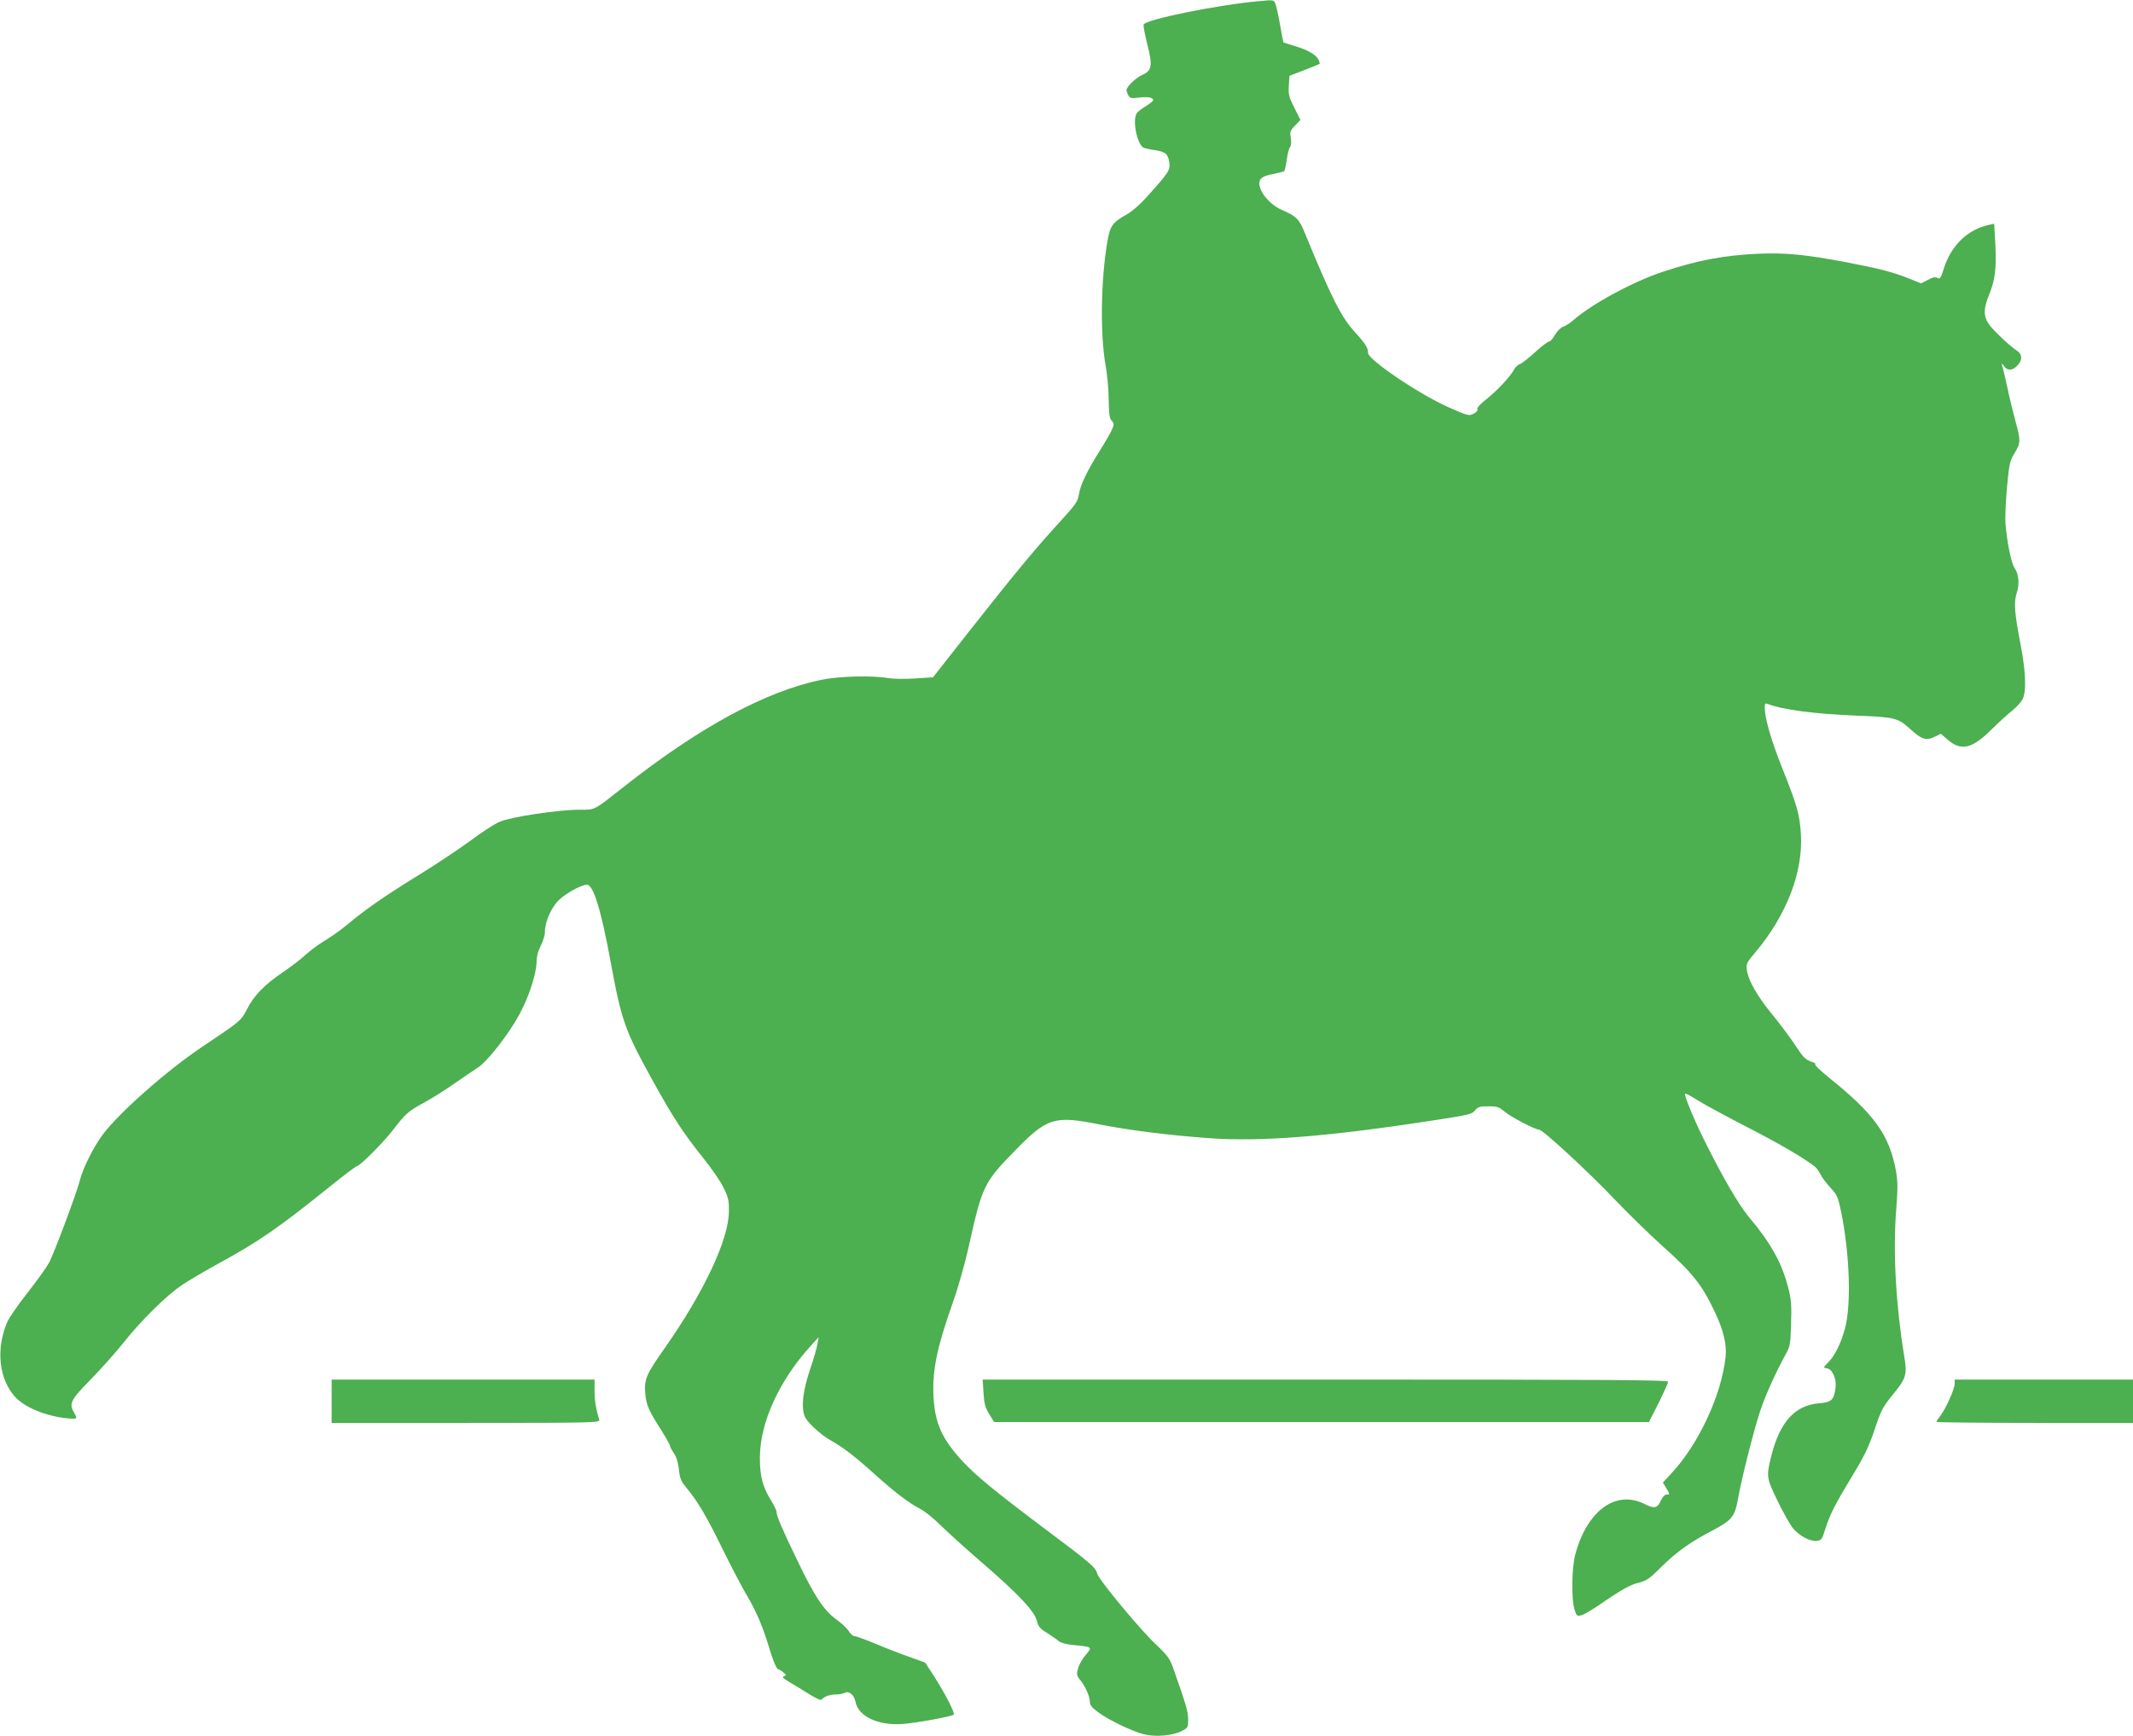 <?xml version="1.0" standalone="no"?>
<!DOCTYPE svg PUBLIC "-//W3C//DTD SVG 20010904//EN"
 "http://www.w3.org/TR/2001/REC-SVG-20010904/DTD/svg10.dtd">
<svg version="1.0" xmlns="http://www.w3.org/2000/svg"
 width="1280pt" height="1042pt" viewBox="0 0 1280 1042"
 preserveAspectRatio="xMidYMid meet">
<g transform="translate(0,1042) scale(0.1,-0.1)"
fill="#4caf50" stroke="none">
<path d="M7555 10413 c-249 -22 -680 -110 -692 -140 -3 -7 7 -59 21 -116 34
-131 29 -160 -28 -186 -40 -17 -96 -72 -96 -92 0 -6 5 -19 11 -31 10 -18 17
-19 63 -14 53 7 86 1 86 -15 0 -5 -19 -21 -42 -35 -24 -14 -49 -33 -55 -42
-29 -37 -2 -183 38 -208 8 -4 38 -11 68 -15 64 -9 81 -23 88 -75 6 -45 -4 -60
-127 -197 -47 -53 -96 -96 -130 -115 -84 -47 -98 -67 -114 -158 -40 -228 -45
-562 -11 -749 9 -49 18 -140 18 -202 2 -90 5 -116 19 -129 14 -15 15 -20 1
-52 -8 -19 -42 -78 -75 -130 -75 -119 -115 -203 -124 -261 -6 -41 -20 -60
-112 -161 -150 -164 -267 -305 -531 -640 l-232 -295 -107 -7 c-61 -4 -131 -3
-161 2 -95 17 -293 12 -401 -10 -334 -68 -736 -286 -1190 -645 -182 -143 -165
-135 -267 -135 -123 0 -408 -43 -474 -72 -30 -12 -109 -63 -175 -113 -67 -49
-204 -141 -305 -203 -202 -124 -325 -209 -431 -298 -39 -33 -101 -77 -138 -99
-38 -23 -90 -61 -117 -86 -26 -25 -88 -72 -138 -106 -108 -73 -173 -140 -214
-222 -34 -67 -39 -71 -268 -224 -213 -143 -497 -394 -596 -526 -56 -75 -121
-205 -138 -276 -17 -70 -155 -440 -186 -496 -14 -26 -71 -105 -127 -177 -56
-71 -112 -151 -123 -178 -68 -159 -50 -337 45 -445 58 -66 190 -120 320 -132
57 -4 58 -4 37 33 -32 56 -23 76 98 199 62 64 151 163 197 221 109 137 256
282 350 346 41 28 145 89 231 136 233 127 356 213 657 455 84 68 157 123 162
123 18 0 162 144 220 220 75 98 89 110 190 165 47 26 128 77 180 114 52 36
114 78 137 93 57 36 185 200 249 318 58 106 104 248 104 320 0 28 9 63 25 94
14 27 25 64 25 81 0 64 39 151 86 195 45 42 134 90 166 90 39 0 85 -150 143
-466 65 -353 85 -409 257 -719 122 -220 179 -306 297 -454 50 -62 106 -143
123 -179 28 -57 33 -76 32 -142 0 -167 -149 -485 -385 -821 -111 -158 -123
-185 -117 -269 5 -71 20 -105 98 -226 27 -44 50 -84 50 -90 0 -6 11 -27 24
-46 15 -22 26 -57 30 -98 6 -54 13 -71 45 -109 67 -81 121 -171 216 -366 51
-104 118 -232 149 -284 58 -99 95 -186 141 -340 17 -56 35 -95 44 -99 9 -3 24
-12 34 -21 17 -14 17 -16 1 -21 -13 -5 -4 -14 37 -38 30 -17 83 -50 118 -72
36 -22 67 -36 70 -32 12 18 51 32 86 32 20 0 44 4 54 10 26 13 57 -12 65 -55
17 -87 137 -143 283 -132 89 7 294 45 306 56 9 9 -49 123 -120 234 l-51 78
-93 34 c-52 18 -143 53 -204 79 -60 25 -118 46 -127 46 -9 0 -25 13 -34 30
-10 16 -44 48 -76 71 -75 55 -129 136 -235 357 -92 190 -123 264 -123 288 0 9
-16 41 -35 72 -49 81 -65 141 -65 253 0 209 115 462 304 670 l49 54 -8 -44
c-4 -24 -25 -96 -47 -160 -40 -120 -51 -217 -29 -272 13 -34 96 -110 156 -144
72 -40 144 -95 264 -203 122 -110 207 -174 273 -208 26 -13 80 -56 120 -96 40
-40 153 -142 250 -226 219 -189 315 -291 330 -349 8 -35 19 -48 62 -74 28 -18
60 -40 71 -50 13 -10 47 -19 94 -23 106 -10 107 -11 66 -59 -20 -23 -40 -59
-46 -81 -9 -34 -8 -42 10 -65 32 -38 61 -102 61 -133 0 -21 11 -36 48 -63 63
-48 214 -120 281 -135 69 -16 168 -7 221 20 39 20 40 22 40 70 0 46 -10 82
-92 315 -18 50 -34 72 -101 135 -96 90 -344 389 -353 426 -10 38 -37 61 -324
276 -290 218 -401 309 -485 399 -122 133 -164 225 -173 385 -8 158 20 295 114
561 34 95 74 236 100 353 77 348 90 375 269 558 199 205 240 218 515 163 173
-34 415 -65 655 -82 312 -23 721 10 1349 107 210 32 231 37 248 60 17 21 28
24 80 24 53 0 64 -4 96 -31 35 -31 184 -109 208 -109 22 0 296 -253 449 -414
83 -87 210 -211 283 -277 191 -170 245 -239 323 -404 53 -112 72 -196 64 -270
-25 -230 -163 -526 -328 -701 l-48 -52 22 -36 c20 -35 20 -36 2 -36 -12 0 -25
-12 -34 -32 -23 -51 -39 -55 -100 -25 -172 87 -345 -39 -416 -303 -21 -79 -24
-265 -5 -328 12 -40 15 -43 40 -37 15 3 64 32 110 63 133 92 185 121 240 134
43 11 62 24 129 91 90 90 176 152 311 222 114 60 133 84 151 186 22 126 99
430 137 540 34 98 91 223 151 333 25 45 28 60 31 181 4 110 1 146 -17 216 -37
147 -105 270 -237 426 -62 75 -157 238 -271 468 -58 117 -118 263 -111 271 3
3 37 -15 74 -39 38 -24 173 -97 299 -162 195 -100 338 -184 406 -237 9 -7 24
-28 34 -47 9 -19 37 -55 60 -80 40 -43 45 -55 64 -146 51 -253 61 -553 23
-697 -25 -92 -61 -165 -102 -206 -30 -30 -30 -31 -8 -34 34 -5 60 -62 53 -117
-9 -73 -24 -87 -97 -93 -147 -12 -237 -111 -289 -318 -30 -122 -29 -131 39
-270 33 -69 75 -142 92 -163 39 -46 101 -79 142 -75 28 3 32 8 52 73 29 89 57
145 167 326 70 116 96 171 129 271 38 113 48 133 106 204 85 105 90 121 70
242 -49 300 -67 618 -47 871 10 132 10 168 -2 236 -39 212 -130 339 -395 552
-56 45 -96 83 -89 86 7 2 -5 9 -26 16 -32 11 -48 27 -92 95 -29 44 -91 128
-138 185 -92 112 -145 205 -154 268 -5 38 -2 45 48 104 189 223 290 484 276
712 -7 118 -22 172 -112 397 -68 171 -105 301 -105 366 0 21 4 25 18 19 90
-35 283 -60 532 -70 230 -9 250 -14 321 -79 72 -65 98 -73 149 -48 l37 18 44
-38 c78 -67 146 -51 260 64 41 40 95 90 122 111 26 21 55 52 64 70 24 46 20
162 -11 326 -37 189 -42 256 -24 311 18 53 13 114 -12 150 -20 27 -46 155 -55
265 -3 39 1 139 9 222 13 140 17 157 45 203 37 61 38 74 7 187 -13 48 -36 140
-49 203 -14 63 -28 124 -32 135 -5 18 -4 17 11 -2 21 -30 49 -29 79 2 32 31
32 68 0 89 -41 27 -128 108 -162 150 -41 52 -43 98 -7 186 37 91 45 158 38
301 l-7 126 -33 -7 c-128 -29 -225 -123 -269 -261 -18 -58 -23 -66 -38 -57
-13 7 -29 4 -58 -12 l-41 -21 -66 27 c-102 41 -180 61 -377 99 -256 48 -366
59 -535 52 -202 -9 -363 -39 -571 -108 -179 -59 -426 -193 -538 -291 -19 -17
-46 -34 -61 -39 -15 -6 -36 -27 -49 -49 -12 -22 -28 -40 -36 -40 -7 0 -45 -29
-83 -64 -39 -35 -79 -67 -91 -71 -12 -3 -28 -19 -36 -34 -21 -41 -106 -131
-169 -180 -33 -26 -53 -48 -50 -56 3 -8 -6 -20 -23 -28 -27 -14 -34 -13 -151
39 -176 78 -482 285 -482 325 0 30 -17 58 -76 122 -85 92 -143 207 -304 599
-34 84 -51 101 -138 138 -58 25 -117 86 -131 135 -13 47 6 68 77 80 34 7 65
15 69 18 3 4 10 35 15 69 4 33 13 67 19 75 7 8 9 29 5 55 -6 37 -4 44 26 75
l32 33 -37 74 c-33 65 -36 80 -33 132 l4 59 89 34 c48 19 90 36 92 38 2 1 -1
14 -8 27 -16 30 -69 59 -146 81 -33 10 -61 19 -63 20 -1 1 -9 42 -18 91 -8 49
-20 106 -26 127 -12 40 -8 39 -103 30z"/>
<path d="M1990 2010 l0 -130 806 0 c762 0 805 1 800 18 -21 73 -28 115 -28
174 l0 68 -789 0 -789 0 0 -130z"/>
<path d="M5902 2060 c4 -66 10 -87 34 -127 l30 -48 1964 0 1965 0 58 114 c31
63 57 120 57 128 0 11 -354 13 -2056 13 l-2057 0 5 -80z"/>
<path d="M11730 2115 c0 -31 -52 -147 -85 -191 -14 -18 -25 -35 -25 -38 0 -3
266 -6 590 -6 l590 0 0 130 0 130 -535 0 -535 0 0 -25z"/>
</g>
</svg>
